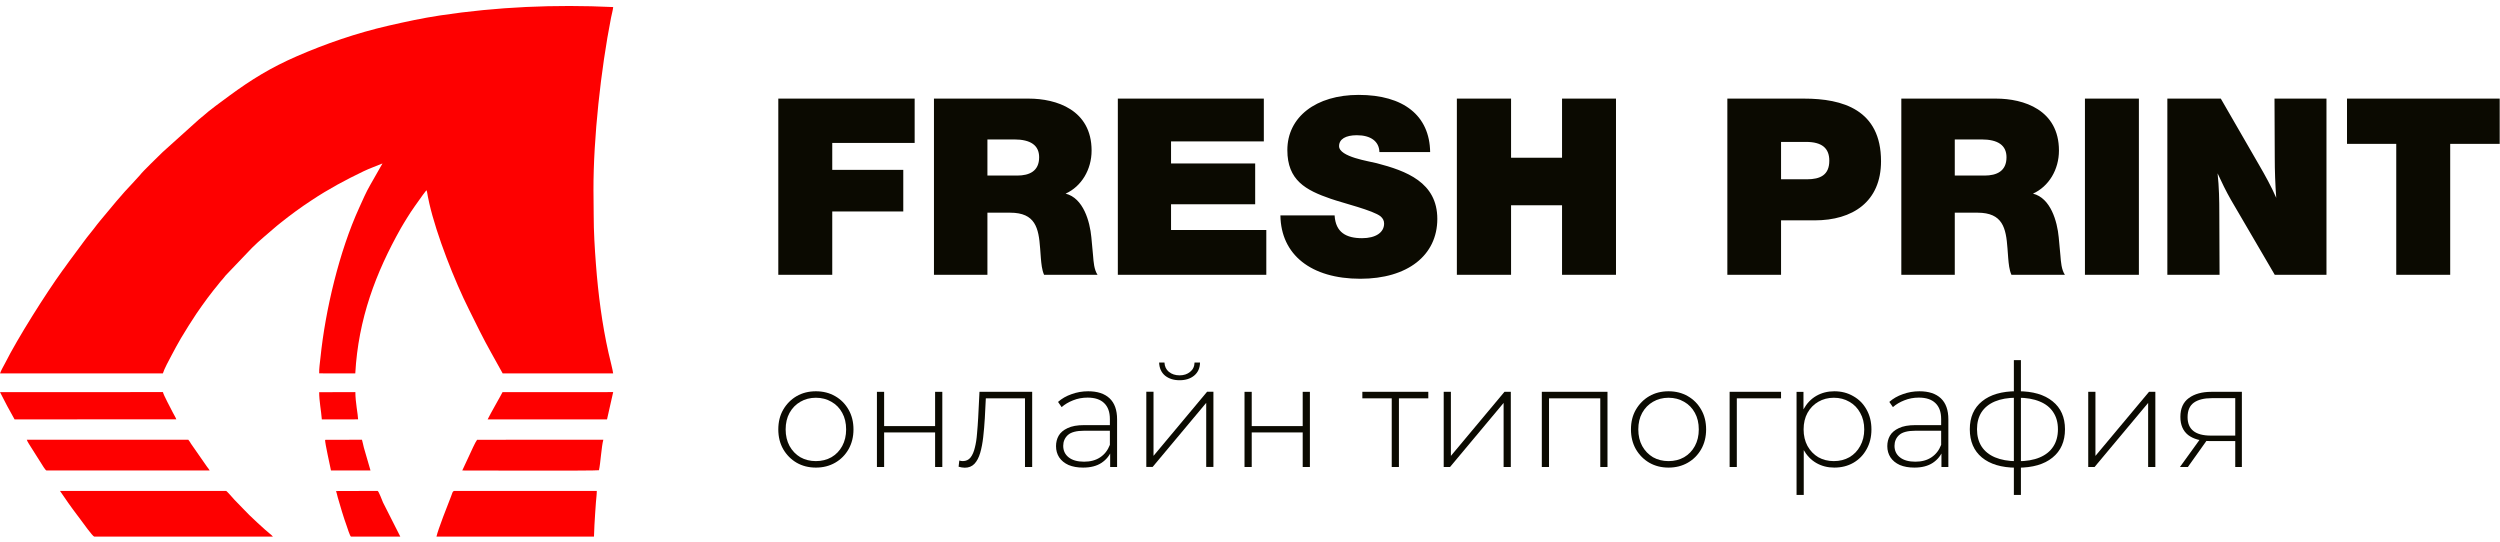 <svg width="212" height="46" viewBox="0 0 212 46" fill="none" xmlns="http://www.w3.org/2000/svg">
<path fill-rule="evenodd" clip-rule="evenodd" d="M0.004 31.667H13.81C13.925 31.282 14.338 30.526 14.538 30.148C14.8 29.652 15.072 29.147 15.349 28.674C15.772 27.954 16.215 27.273 16.668 26.581L17.144 25.899C17.446 25.473 17.79 25.01 18.108 24.61C18.282 24.391 18.452 24.199 18.611 23.985C18.695 23.873 18.782 23.786 18.879 23.674C18.968 23.572 19.052 23.463 19.138 23.354L21.371 21.017C22.014 20.372 22.77 19.774 23.471 19.157C23.59 19.052 23.678 18.982 23.791 18.899L24.423 18.404C24.638 18.244 24.859 18.076 25.085 17.909C25.517 17.59 25.964 17.289 26.438 16.975C27.867 16.026 29.289 15.264 30.837 14.521C31.368 14.267 31.916 14.079 32.434 13.861L31.394 15.688C31.043 16.288 30.74 17.004 30.45 17.639C28.787 21.282 27.59 26.266 27.175 30.329C27.135 30.723 27.049 31.279 27.067 31.661L30.128 31.667C30.384 27.046 31.864 23.127 33.992 19.353C34.154 19.066 34.322 18.803 34.495 18.516C34.913 17.826 35.393 17.183 35.857 16.526C35.943 16.404 36.076 16.253 36.16 16.131L36.205 16.243C36.217 16.288 36.227 16.351 36.236 16.4C36.248 16.467 36.265 16.572 36.285 16.68C36.32 16.867 36.366 17.075 36.408 17.259C37.015 19.918 38.545 23.809 39.776 26.261C40.086 26.879 40.377 27.474 40.686 28.092C41.303 29.328 41.98 30.481 42.626 31.663L51.995 31.667C51.982 31.448 51.674 30.244 51.605 29.935C51.055 27.482 50.726 24.935 50.535 22.408C50.431 21.036 50.345 19.649 50.345 18.264C50.346 17.578 50.328 16.841 50.326 16.133C50.313 11.721 50.956 5.881 51.815 1.505C51.869 1.23 51.976 0.851 51.998 0.599C47.052 0.363 42.156 0.58 37.313 1.31C35.82 1.535 34.378 1.849 32.96 2.174C30.227 2.801 27.592 3.717 25.171 4.77C22.978 5.724 21.307 6.752 19.427 8.135C18.846 8.562 17.698 9.395 17.227 9.834C17.148 9.906 17.13 9.917 17.059 9.971C16.994 10.02 16.947 10.07 16.875 10.123L13.798 12.894C13.41 13.283 12.11 14.519 11.862 14.857L11.237 15.542C10.451 16.343 9.248 17.799 8.524 18.678L8.224 19.049C7.87 19.535 7.445 20.013 7.091 20.506C6.55 21.259 5.971 21.991 5.44 22.753C5.397 22.815 5.362 22.851 5.309 22.926C3.904 24.868 1.5 28.67 0.437 30.788C0.32 31.02 0.07 31.433 0.004 31.667Z" fill="#FE0000"/>
<path fill-rule="evenodd" clip-rule="evenodd" d="M5.086 41.629L5.792 42.652C6.037 42.991 6.24 43.281 6.499 43.619L6.865 44.107C7.011 44.307 7.856 45.485 7.994 45.506L23.146 45.506C23.091 45.428 22.929 45.294 22.871 45.25C22.56 45.016 21.039 43.612 20.726 43.251L19.886 42.386C19.768 42.261 19.245 41.645 19.172 41.629L5.086 41.629Z" fill="#FE0000"/>
<path fill-rule="evenodd" clip-rule="evenodd" d="M50.369 45.506C50.398 44.859 50.415 44.187 50.469 43.538C50.496 43.209 50.514 42.892 50.536 42.581C50.559 42.272 50.608 41.923 50.608 41.629L38.546 41.629C38.37 41.629 38.34 41.867 38.256 42.077C37.993 42.735 37.121 44.966 37.012 45.506L50.369 45.506Z" fill="#FE0000"/>
<path fill-rule="evenodd" clip-rule="evenodd" d="M2.273 37.289C2.299 37.422 2.579 37.84 2.663 37.975L3.489 39.281C3.586 39.426 3.816 39.84 3.94 39.898L17.778 39.898C17.733 39.796 17.611 39.659 17.548 39.569L16.197 37.629C16.162 37.576 16.13 37.517 16.094 37.459L15.986 37.315C15.983 37.304 15.974 37.304 15.967 37.289H2.273Z" fill="#FE0000"/>
<path fill-rule="evenodd" clip-rule="evenodd" d="M0 33.251C0.412 34.083 0.806 34.797 1.236 35.565L14.95 35.558C14.908 35.418 14.737 35.148 14.662 34.995C14.482 34.628 13.87 33.511 13.816 33.25L0 33.251Z" fill="#FE0000"/>
<path fill-rule="evenodd" clip-rule="evenodd" d="M50.794 39.866C50.927 39.28 51.002 37.868 51.163 37.289L40.458 37.293C40.291 37.505 39.945 38.307 39.813 38.581L39.199 39.898C39.206 39.898 50.742 39.936 50.77 39.876C50.774 39.866 50.786 39.87 50.794 39.866Z" fill="#FE0000"/>
<path fill-rule="evenodd" clip-rule="evenodd" d="M51.998 33.25L42.614 33.254C42.582 33.351 41.523 35.188 41.352 35.565L51.475 35.565L51.998 33.25Z" fill="#FE0000"/>
<path fill-rule="evenodd" clip-rule="evenodd" d="M28.496 41.64C28.55 41.771 28.593 42.01 28.636 42.159C28.848 42.898 29.136 43.881 29.398 44.595C29.442 44.716 29.677 45.482 29.767 45.506L33.946 45.505L32.48 42.609C32.434 42.51 32.12 41.656 32.021 41.629L28.496 41.64Z" fill="#FE0000"/>
<path fill-rule="evenodd" clip-rule="evenodd" d="M30.695 37.289L27.567 37.298C27.559 37.597 27.979 39.449 28.067 39.898L31.419 39.898L30.855 37.955C30.799 37.739 30.764 37.523 30.695 37.289Z" fill="#FE0000"/>
<path fill-rule="evenodd" clip-rule="evenodd" d="M27.066 33.259C27.067 34.021 27.231 34.804 27.291 35.565L30.367 35.562C30.354 35.123 30.135 34.118 30.135 33.25L27.066 33.259Z" fill="#FE0000"/>
<path fill-rule="evenodd" clip-rule="evenodd" d="M77.563 8.362H66V23.303H70.575V17.931H76.598V14.405H70.575V12.118H77.563V8.362ZM79.2 8.362V23.303H83.733V18.036H85.663C87.804 18.036 88.077 19.337 88.203 21.058L88.266 21.897C88.308 22.359 88.35 22.884 88.538 23.303H93.071C92.777 22.863 92.735 22.212 92.693 21.687L92.546 20.113C92.421 18.791 91.875 16.798 90.364 16.42C91.707 15.812 92.567 14.384 92.567 12.769C92.567 9.306 89.567 8.362 87.237 8.362H79.2ZM83.733 11.824H85.999C87.405 11.824 88.119 12.328 88.119 13.335C88.119 14.51 87.3 14.888 86.251 14.888H83.733V11.824ZM107.173 8.362H94.792V23.303H107.383V19.505H99.304V17.323H106.439V13.86H99.304V11.992H107.173V8.362ZM121.276 12.895C121.234 9.81 119.03 8.047 115.211 8.047C111.601 8.047 109.167 9.915 109.167 12.727C109.167 15.287 110.72 16.126 112.86 16.861C113.889 17.218 116.47 17.847 117.078 18.351C117.267 18.519 117.372 18.707 117.372 18.959C117.372 19.715 116.659 20.198 115.505 20.198C114.162 20.198 113.259 19.715 113.175 18.267H108.579C108.621 21.604 111.182 23.639 115.358 23.639C119.345 23.639 121.884 21.666 121.884 18.561C121.884 15.455 119.24 14.489 116.743 13.839C116.113 13.671 113.553 13.314 113.553 12.391C113.553 11.803 114.099 11.467 115.064 11.467C116.239 11.467 116.953 11.992 116.974 12.895H121.276ZM137.036 8.362H132.461V13.377H128.138V8.362H123.542V23.303H128.138V17.406H132.461V23.303H137.036V8.362ZM146.479 8.362V23.303H151.033V18.686H153.887C157.098 18.686 159.511 17.113 159.511 13.671C159.511 9.306 156.258 8.362 152.984 8.362H146.479ZM151.033 12.034H153.152C154.495 12.034 155.125 12.559 155.125 13.629C155.125 14.846 154.349 15.203 153.236 15.203H151.033V12.034ZM161.232 8.362V23.303H165.765V18.036H167.695C169.836 18.036 170.109 19.337 170.234 21.058L170.297 21.897C170.339 22.359 170.381 22.884 170.57 23.303H175.103C174.809 22.863 174.767 22.212 174.725 21.687L174.578 20.113C174.453 18.791 173.907 16.798 172.396 16.42C173.739 15.812 174.599 14.384 174.599 12.769C174.599 9.306 171.599 8.362 169.269 8.362H161.232ZM165.765 11.824H168.031C169.437 11.824 170.151 12.328 170.151 13.335C170.151 14.51 169.332 14.888 168.283 14.888H165.765V11.824ZM181.378 8.362H176.803V23.303H181.378V8.362ZM197.285 8.362H192.878L192.899 13.335C192.899 14.489 192.941 15.644 193.025 16.777C192.605 15.812 192.08 14.867 191.556 13.965L188.324 8.362H183.791V23.303H188.219L188.198 18.12C188.198 16.987 188.177 15.853 188.051 14.699C188.408 15.476 188.765 16.21 189.184 16.945L192.899 23.303H197.285V8.362ZM211.974 8.362H199.026V12.202H203.202V23.303H207.777V12.202H211.974V8.362Z" fill="#0B0A01"/>
<path d="M189.549 39.601V37.257L189.683 37.403H187.424C186.626 37.403 186.003 37.232 185.555 36.89C185.116 36.54 184.896 36.027 184.896 35.352C184.896 34.635 185.136 34.102 185.617 33.752C186.097 33.402 186.732 33.227 187.522 33.227H190.111V39.601H189.549ZM184.859 39.601L186.63 37.147H187.277L185.531 39.601H184.859ZM189.549 37.086V33.581L189.683 33.764H187.558C186.907 33.764 186.402 33.89 186.044 34.142C185.686 34.395 185.507 34.806 185.507 35.376C185.507 36.418 186.166 36.939 187.485 36.939H189.683L189.549 37.086Z" fill="#0B0A01"/>
<path d="M177.082 39.601V33.227H177.693V38.661L182.236 33.227H182.773V39.601H182.162V34.167L177.619 39.601H177.082Z" fill="#0B0A01"/>
<path d="M171.106 39.661C171.106 39.661 171.093 39.661 171.069 39.661C171.045 39.661 171.024 39.661 171.008 39.661C170.992 39.661 170.975 39.661 170.959 39.661C169.722 39.653 168.757 39.364 168.065 38.794C167.381 38.224 167.039 37.427 167.039 36.401C167.039 35.383 167.385 34.593 168.077 34.032C168.777 33.462 169.754 33.177 171.008 33.177C171.016 33.177 171.028 33.177 171.045 33.177C171.061 33.177 171.077 33.177 171.093 33.177C171.11 33.177 171.122 33.177 171.13 33.177C172.384 33.177 173.361 33.462 174.061 34.032C174.761 34.593 175.111 35.383 175.111 36.401C175.111 37.435 174.757 38.237 174.049 38.807C173.349 39.377 172.368 39.661 171.106 39.661ZM171.106 39.112C171.838 39.112 172.457 39.006 172.962 38.794C173.467 38.583 173.849 38.277 174.11 37.879C174.379 37.471 174.513 36.979 174.513 36.401C174.513 35.831 174.379 35.346 174.11 34.948C173.849 34.549 173.467 34.248 172.962 34.044C172.457 33.832 171.838 33.726 171.106 33.726C171.089 33.726 171.069 33.726 171.045 33.726C171.028 33.726 171.012 33.726 170.996 33.726C170.279 33.726 169.669 33.832 169.164 34.044C168.667 34.256 168.289 34.561 168.028 34.96C167.776 35.359 167.65 35.839 167.65 36.401C167.65 36.971 167.78 37.459 168.04 37.866C168.301 38.265 168.68 38.571 169.176 38.782C169.681 38.994 170.292 39.104 171.008 39.112C171.016 39.112 171.028 39.112 171.045 39.112C171.069 39.112 171.089 39.112 171.106 39.112ZM170.776 41.97V30.539H171.374V41.97H170.776Z" fill="#0B0A01"/>
<path d="M164.635 39.603V38.15L164.61 37.93V35.537C164.61 34.942 164.447 34.49 164.122 34.181C163.804 33.872 163.336 33.717 162.717 33.717C162.278 33.717 161.867 33.794 161.484 33.949C161.109 34.096 160.788 34.287 160.519 34.523L160.214 34.083C160.531 33.798 160.914 33.579 161.362 33.424C161.81 33.261 162.278 33.18 162.766 33.18C163.556 33.18 164.163 33.379 164.586 33.778C165.009 34.177 165.221 34.771 165.221 35.561V39.603H164.635ZM162.339 39.652C161.867 39.652 161.455 39.579 161.105 39.432C160.763 39.278 160.499 39.062 160.312 38.785C160.133 38.508 160.043 38.191 160.043 37.833C160.043 37.507 160.116 37.214 160.263 36.953C160.417 36.685 160.67 36.469 161.02 36.306C161.37 36.135 161.838 36.05 162.424 36.05H164.769V36.526H162.437C161.777 36.526 161.313 36.648 161.044 36.892C160.784 37.136 160.654 37.442 160.654 37.808C160.654 38.215 160.808 38.541 161.118 38.785C161.427 39.029 161.863 39.151 162.424 39.151C162.962 39.151 163.414 39.029 163.78 38.785C164.154 38.541 164.431 38.187 164.61 37.723L164.781 38.138C164.61 38.602 164.317 38.972 163.902 39.249C163.495 39.518 162.974 39.652 162.339 39.652Z" fill="#0B0A01"/>
<path d="M155.547 39.652C154.985 39.652 154.477 39.522 154.021 39.261C153.573 39.001 153.215 38.63 152.946 38.15C152.686 37.661 152.555 37.084 152.555 36.416C152.555 35.748 152.686 35.174 152.946 34.694C153.215 34.206 153.573 33.831 154.021 33.571C154.477 33.31 154.985 33.18 155.547 33.18C156.15 33.18 156.687 33.318 157.159 33.595C157.64 33.864 158.014 34.242 158.283 34.731C158.56 35.219 158.698 35.781 158.698 36.416C158.698 37.051 158.56 37.613 158.283 38.101C158.014 38.59 157.64 38.972 157.159 39.249C156.687 39.518 156.15 39.652 155.547 39.652ZM152.348 41.972V33.228H152.934V35.317L152.836 36.428L152.958 37.539V41.972H152.348ZM155.511 39.102C155.999 39.102 156.439 38.993 156.829 38.773C157.22 38.545 157.526 38.227 157.745 37.82C157.973 37.413 158.087 36.945 158.087 36.416C158.087 35.879 157.973 35.41 157.745 35.011C157.526 34.604 157.22 34.291 156.829 34.071C156.439 33.843 155.999 33.729 155.511 33.729C155.022 33.729 154.582 33.843 154.192 34.071C153.809 34.291 153.504 34.604 153.276 35.011C153.056 35.41 152.946 35.879 152.946 36.416C152.946 36.945 153.056 37.413 153.276 37.82C153.504 38.227 153.809 38.545 154.192 38.773C154.582 38.993 155.022 39.102 155.511 39.102Z" fill="#0B0A01"/>
<path d="M146.672 39.601V33.227H151.032V33.776H147.112L147.282 33.605V39.601H146.672Z" fill="#0B0A01"/>
<path d="M141.492 39.652C140.881 39.652 140.336 39.514 139.856 39.237C139.383 38.96 139.005 38.577 138.72 38.089C138.443 37.6 138.305 37.043 138.305 36.416C138.305 35.781 138.443 35.223 138.72 34.743C139.005 34.254 139.383 33.872 139.856 33.595C140.336 33.318 140.881 33.18 141.492 33.18C142.103 33.18 142.648 33.318 143.128 33.595C143.609 33.872 143.987 34.254 144.264 34.743C144.541 35.223 144.679 35.781 144.679 36.416C144.679 37.043 144.541 37.6 144.264 38.089C143.987 38.577 143.609 38.96 143.128 39.237C142.648 39.514 142.103 39.652 141.492 39.652ZM141.492 39.102C141.981 39.102 142.42 38.993 142.811 38.773C143.202 38.545 143.507 38.227 143.727 37.82C143.947 37.413 144.057 36.945 144.057 36.416C144.057 35.879 143.947 35.41 143.727 35.011C143.507 34.604 143.202 34.291 142.811 34.071C142.42 33.843 141.981 33.729 141.492 33.729C141.004 33.729 140.564 33.843 140.173 34.071C139.79 34.291 139.485 34.604 139.257 35.011C139.037 35.41 138.928 35.879 138.928 36.416C138.928 36.945 139.037 37.413 139.257 37.82C139.485 38.227 139.79 38.545 140.173 38.773C140.564 38.993 141.004 39.102 141.492 39.102Z" fill="#0B0A01"/>
<path d="M130.746 39.601V33.227H136.315V39.601H135.704V33.593L135.875 33.776H131.186L131.357 33.593V39.601H130.746Z" fill="#0B0A01"/>
<path d="M122.426 39.601V33.227H123.036V38.661L127.579 33.227H128.117V39.601H127.506V34.167L122.963 39.601H122.426Z" fill="#0B0A01"/>
<path d="M118.019 39.601V33.593L118.19 33.776H115.527V33.227H121.12V33.776H118.458L118.629 33.593V39.601H118.019Z" fill="#0B0A01"/>
<path d="M105.535 39.601V33.227H106.146V36.133H110.469V33.227H111.079V39.601H110.469V36.67H106.146V39.601H105.535Z" fill="#0B0A01"/>
<path d="M97.207 39.596V33.221H97.818V38.656L102.361 33.221H102.898V39.596H102.287V34.162L97.744 39.596H97.207ZM100.028 32.244C99.531 32.244 99.12 32.114 98.795 31.854C98.477 31.585 98.31 31.214 98.294 30.742H98.746C98.762 31.076 98.888 31.341 99.124 31.536C99.369 31.731 99.67 31.829 100.028 31.829C100.386 31.829 100.683 31.731 100.919 31.536C101.164 31.341 101.29 31.076 101.298 30.742H101.762C101.754 31.214 101.587 31.585 101.261 31.854C100.944 32.114 100.533 32.244 100.028 32.244Z" fill="#0B0A01"/>
<path d="M94.142 39.603V38.15L94.118 37.93V35.537C94.118 34.942 93.955 34.49 93.63 34.181C93.312 33.872 92.844 33.717 92.225 33.717C91.786 33.717 91.374 33.794 90.992 33.949C90.617 34.096 90.296 34.287 90.027 34.523L89.722 34.083C90.039 33.798 90.422 33.579 90.87 33.424C91.317 33.261 91.786 33.18 92.274 33.18C93.064 33.18 93.67 33.379 94.094 33.778C94.517 34.177 94.729 34.771 94.729 35.561V39.603H94.142ZM91.847 39.652C91.374 39.652 90.963 39.579 90.613 39.432C90.271 39.278 90.007 39.062 89.819 38.785C89.64 38.508 89.551 38.191 89.551 37.833C89.551 37.507 89.624 37.214 89.771 36.953C89.925 36.685 90.178 36.469 90.528 36.306C90.878 36.135 91.346 36.05 91.932 36.05H94.277V36.526H91.944C91.285 36.526 90.821 36.648 90.552 36.892C90.292 37.136 90.161 37.442 90.161 37.808C90.161 38.215 90.316 38.541 90.625 38.785C90.935 39.029 91.37 39.151 91.932 39.151C92.469 39.151 92.921 39.029 93.288 38.785C93.662 38.541 93.939 38.187 94.118 37.723L94.289 38.138C94.118 38.602 93.825 38.972 93.41 39.249C93.003 39.518 92.482 39.652 91.847 39.652Z" fill="#0B0A01"/>
<path d="M81.289 39.577L81.35 39.052C81.399 39.06 81.448 39.072 81.497 39.088C81.554 39.096 81.603 39.101 81.643 39.101C81.92 39.101 82.14 38.999 82.303 38.795C82.466 38.584 82.588 38.303 82.669 37.953C82.759 37.603 82.82 37.208 82.852 36.768C82.893 36.328 82.925 35.881 82.95 35.425L83.06 33.227H87.529V39.601H86.919V33.581L87.09 33.776H83.451L83.609 33.569L83.512 35.474C83.479 36.027 83.434 36.556 83.377 37.061C83.32 37.566 83.235 38.014 83.121 38.404C83.007 38.795 82.844 39.105 82.632 39.333C82.421 39.552 82.148 39.662 81.814 39.662C81.733 39.662 81.647 39.654 81.558 39.638C81.476 39.622 81.387 39.601 81.289 39.577Z" fill="#0B0A01"/>
<path d="M74.363 39.601V33.227H74.974V36.133H79.297V33.227H79.908V39.601H79.297V36.67H74.974V39.601H74.363Z" fill="#0B0A01"/>
<path d="M69.187 39.652C68.577 39.652 68.031 39.514 67.551 39.237C67.079 38.96 66.7 38.577 66.415 38.089C66.138 37.6 66 37.043 66 36.416C66 35.781 66.138 35.223 66.415 34.743C66.7 34.254 67.079 33.872 67.551 33.595C68.031 33.318 68.577 33.18 69.187 33.18C69.798 33.18 70.343 33.318 70.824 33.595C71.304 33.872 71.683 34.254 71.96 34.743C72.236 35.223 72.375 35.781 72.375 36.416C72.375 37.043 72.236 37.6 71.96 38.089C71.683 38.577 71.304 38.96 70.824 39.237C70.343 39.514 69.798 39.652 69.187 39.652ZM69.187 39.102C69.676 39.102 70.115 38.993 70.506 38.773C70.897 38.545 71.202 38.227 71.422 37.82C71.642 37.413 71.752 36.945 71.752 36.416C71.752 35.879 71.642 35.41 71.422 35.011C71.202 34.604 70.897 34.291 70.506 34.071C70.115 33.843 69.676 33.729 69.187 33.729C68.699 33.729 68.259 33.843 67.868 34.071C67.486 34.291 67.18 34.604 66.953 35.011C66.733 35.41 66.623 35.879 66.623 36.416C66.623 36.945 66.733 37.413 66.953 37.82C67.18 38.227 67.486 38.545 67.868 38.773C68.259 38.993 68.699 39.102 69.187 39.102Z" fill="#0B0A01"/>
</svg>
